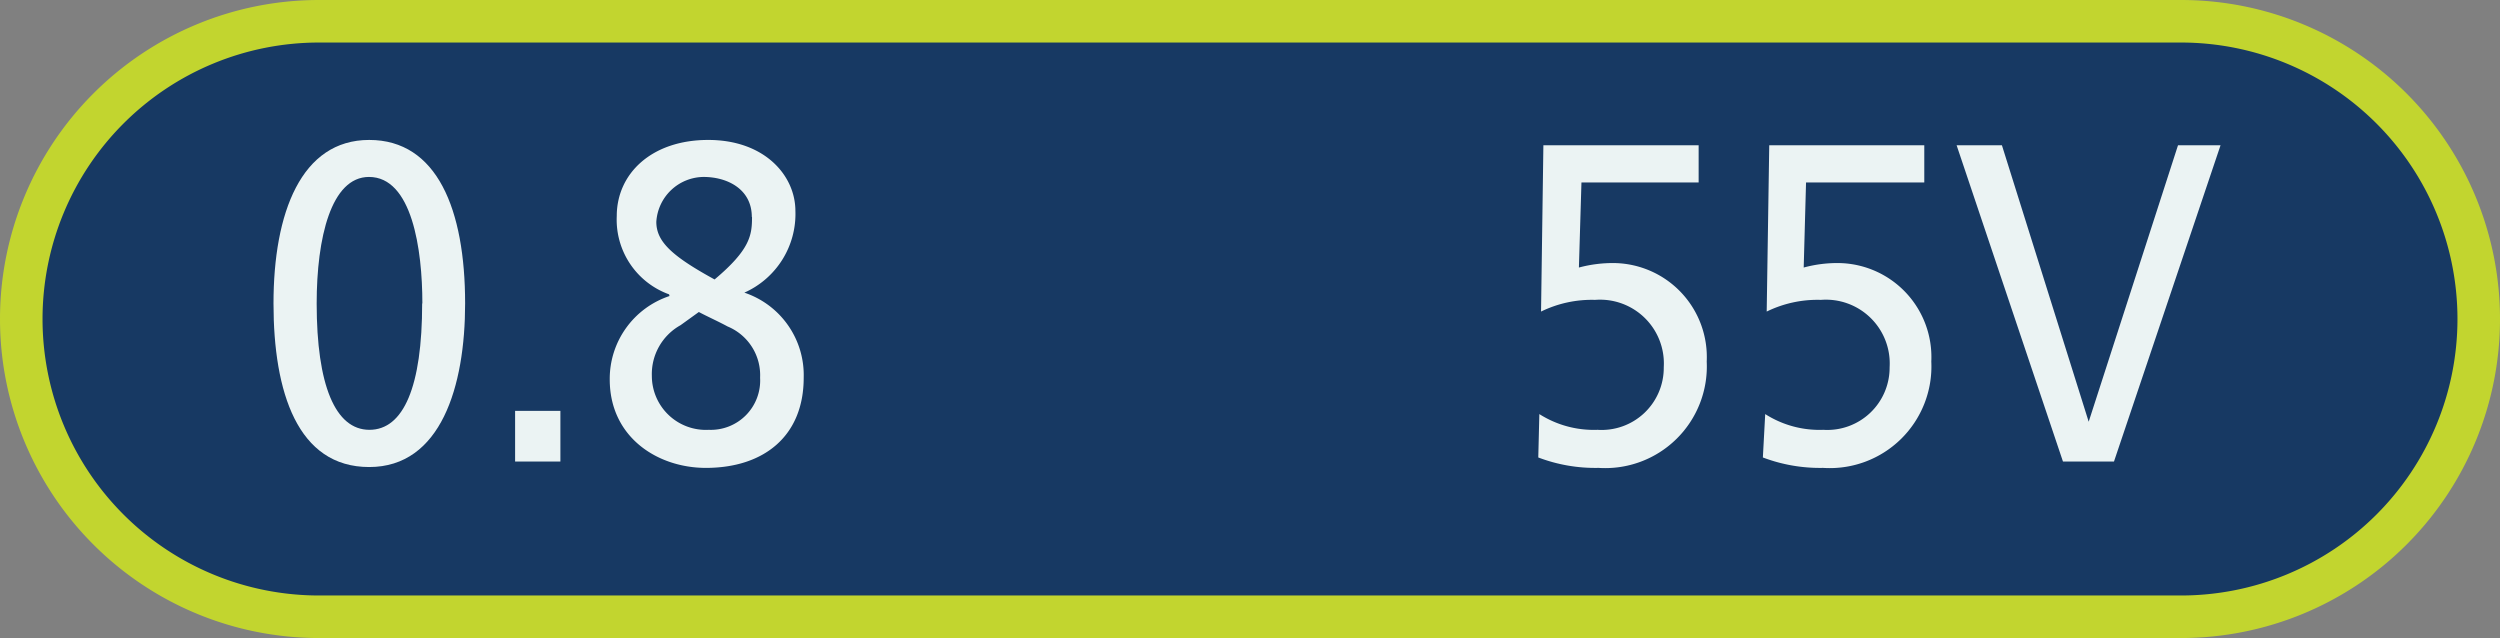<svg xmlns="http://www.w3.org/2000/svg" viewBox="0 0 117.55 30"><rect x="0" y="0" width="117.55" height="30" fill="#808080" stroke="none"/><defs><style>.cls-1{fill:#173963;}.cls-2{fill:#c2d52f;}.cls-3{fill:#ebf3f3;}</style></defs><title>PRMVTMrightblue</title><g id="Layer_2" data-name="Layer 2"><g id="Layer_1-2" data-name="Layer 1"><path class="cls-1" d="M15,29A14,14,0,0,1,15,1h87.55a14,14,0,0,1,0,28Z"/><path class="cls-2" d="M102.55,2a13,13,0,0,1,0,26H15A13,13,0,0,1,15,2h87.55m0-2H15a15,15,0,0,0,0,30h87.55a15,15,0,0,0,0-30Z"/><path class="cls-3" d="M12.86,14.27c0-4.28,1.31-7.69,4.5-7.69s4.51,3.26,4.51,7.69c0,3.9-1.14,7.69-4.51,7.69S12.86,18.44,12.86,14.27Zm7,0c0-2.56-.49-5.95-2.51-5.95-1.78,0-2.46,2.86-2.46,5.95,0,3.83.87,5.94,2.48,5.94S19.85,18.17,19.85,14.27Z"/><path class="cls-3" d="M24.22,21.7V19.32h2.13V21.7Z"/><path class="cls-3" d="M31.46,13.84A3.73,3.73,0,0,1,29,10.16c0-2,1.64-3.58,4.3-3.58s4.1,1.68,4.1,3.34A4.05,4.05,0,0,1,35,13.76a4.09,4.09,0,0,1,2.79,4c0,2.77-1.9,4.24-4.6,4.24-2.26,0-4.52-1.43-4.52-4.16a4.1,4.1,0,0,1,2.81-3.92ZM32,15.29a2.63,2.63,0,0,0-1.35,2.39,2.54,2.54,0,0,0,2.68,2.53,2.32,2.32,0,0,0,2.41-2.45,2.48,2.48,0,0,0-1.53-2.41c-.42-.23-1-.49-1.35-.68Zm3.35-5.09c0-1.3-1.14-1.88-2.27-1.88a2.25,2.25,0,0,0-2.22,2.11c0,.92.71,1.6,2.74,2.71C35.28,11.73,35.36,11.05,35.36,10.2Z"/><path class="cls-3" d="M72.38,19.47a4.77,4.77,0,0,0,2.74.74,2.92,2.92,0,0,0,3.11-2.94A3,3,0,0,0,75,14.1a5.42,5.42,0,0,0-2.54.55l.11-7.82h7.3V8.58H74.36l-.12,4a6.14,6.14,0,0,1,1.7-.21A4.42,4.42,0,0,1,80.25,17a4.78,4.78,0,0,1-5.09,5,7.53,7.53,0,0,1-2.83-.49Z"/><path class="cls-3" d="M83,19.47a4.74,4.74,0,0,0,2.73.74,2.93,2.93,0,0,0,3.12-2.94,3,3,0,0,0-3.23-3.17,5.43,5.43,0,0,0-2.55.55l.12-7.82h7.29V8.58H84.92l-.11,4a6,6,0,0,1,1.69-.21A4.42,4.42,0,0,1,90.81,17a4.78,4.78,0,0,1-5.09,5,7.57,7.57,0,0,1-2.83-.49Z"/><path class="cls-3" d="M97,21.7,92,6.83h2.13l4.08,13h0l4.2-13h2L99.4,21.7Z"/></g></g></svg>